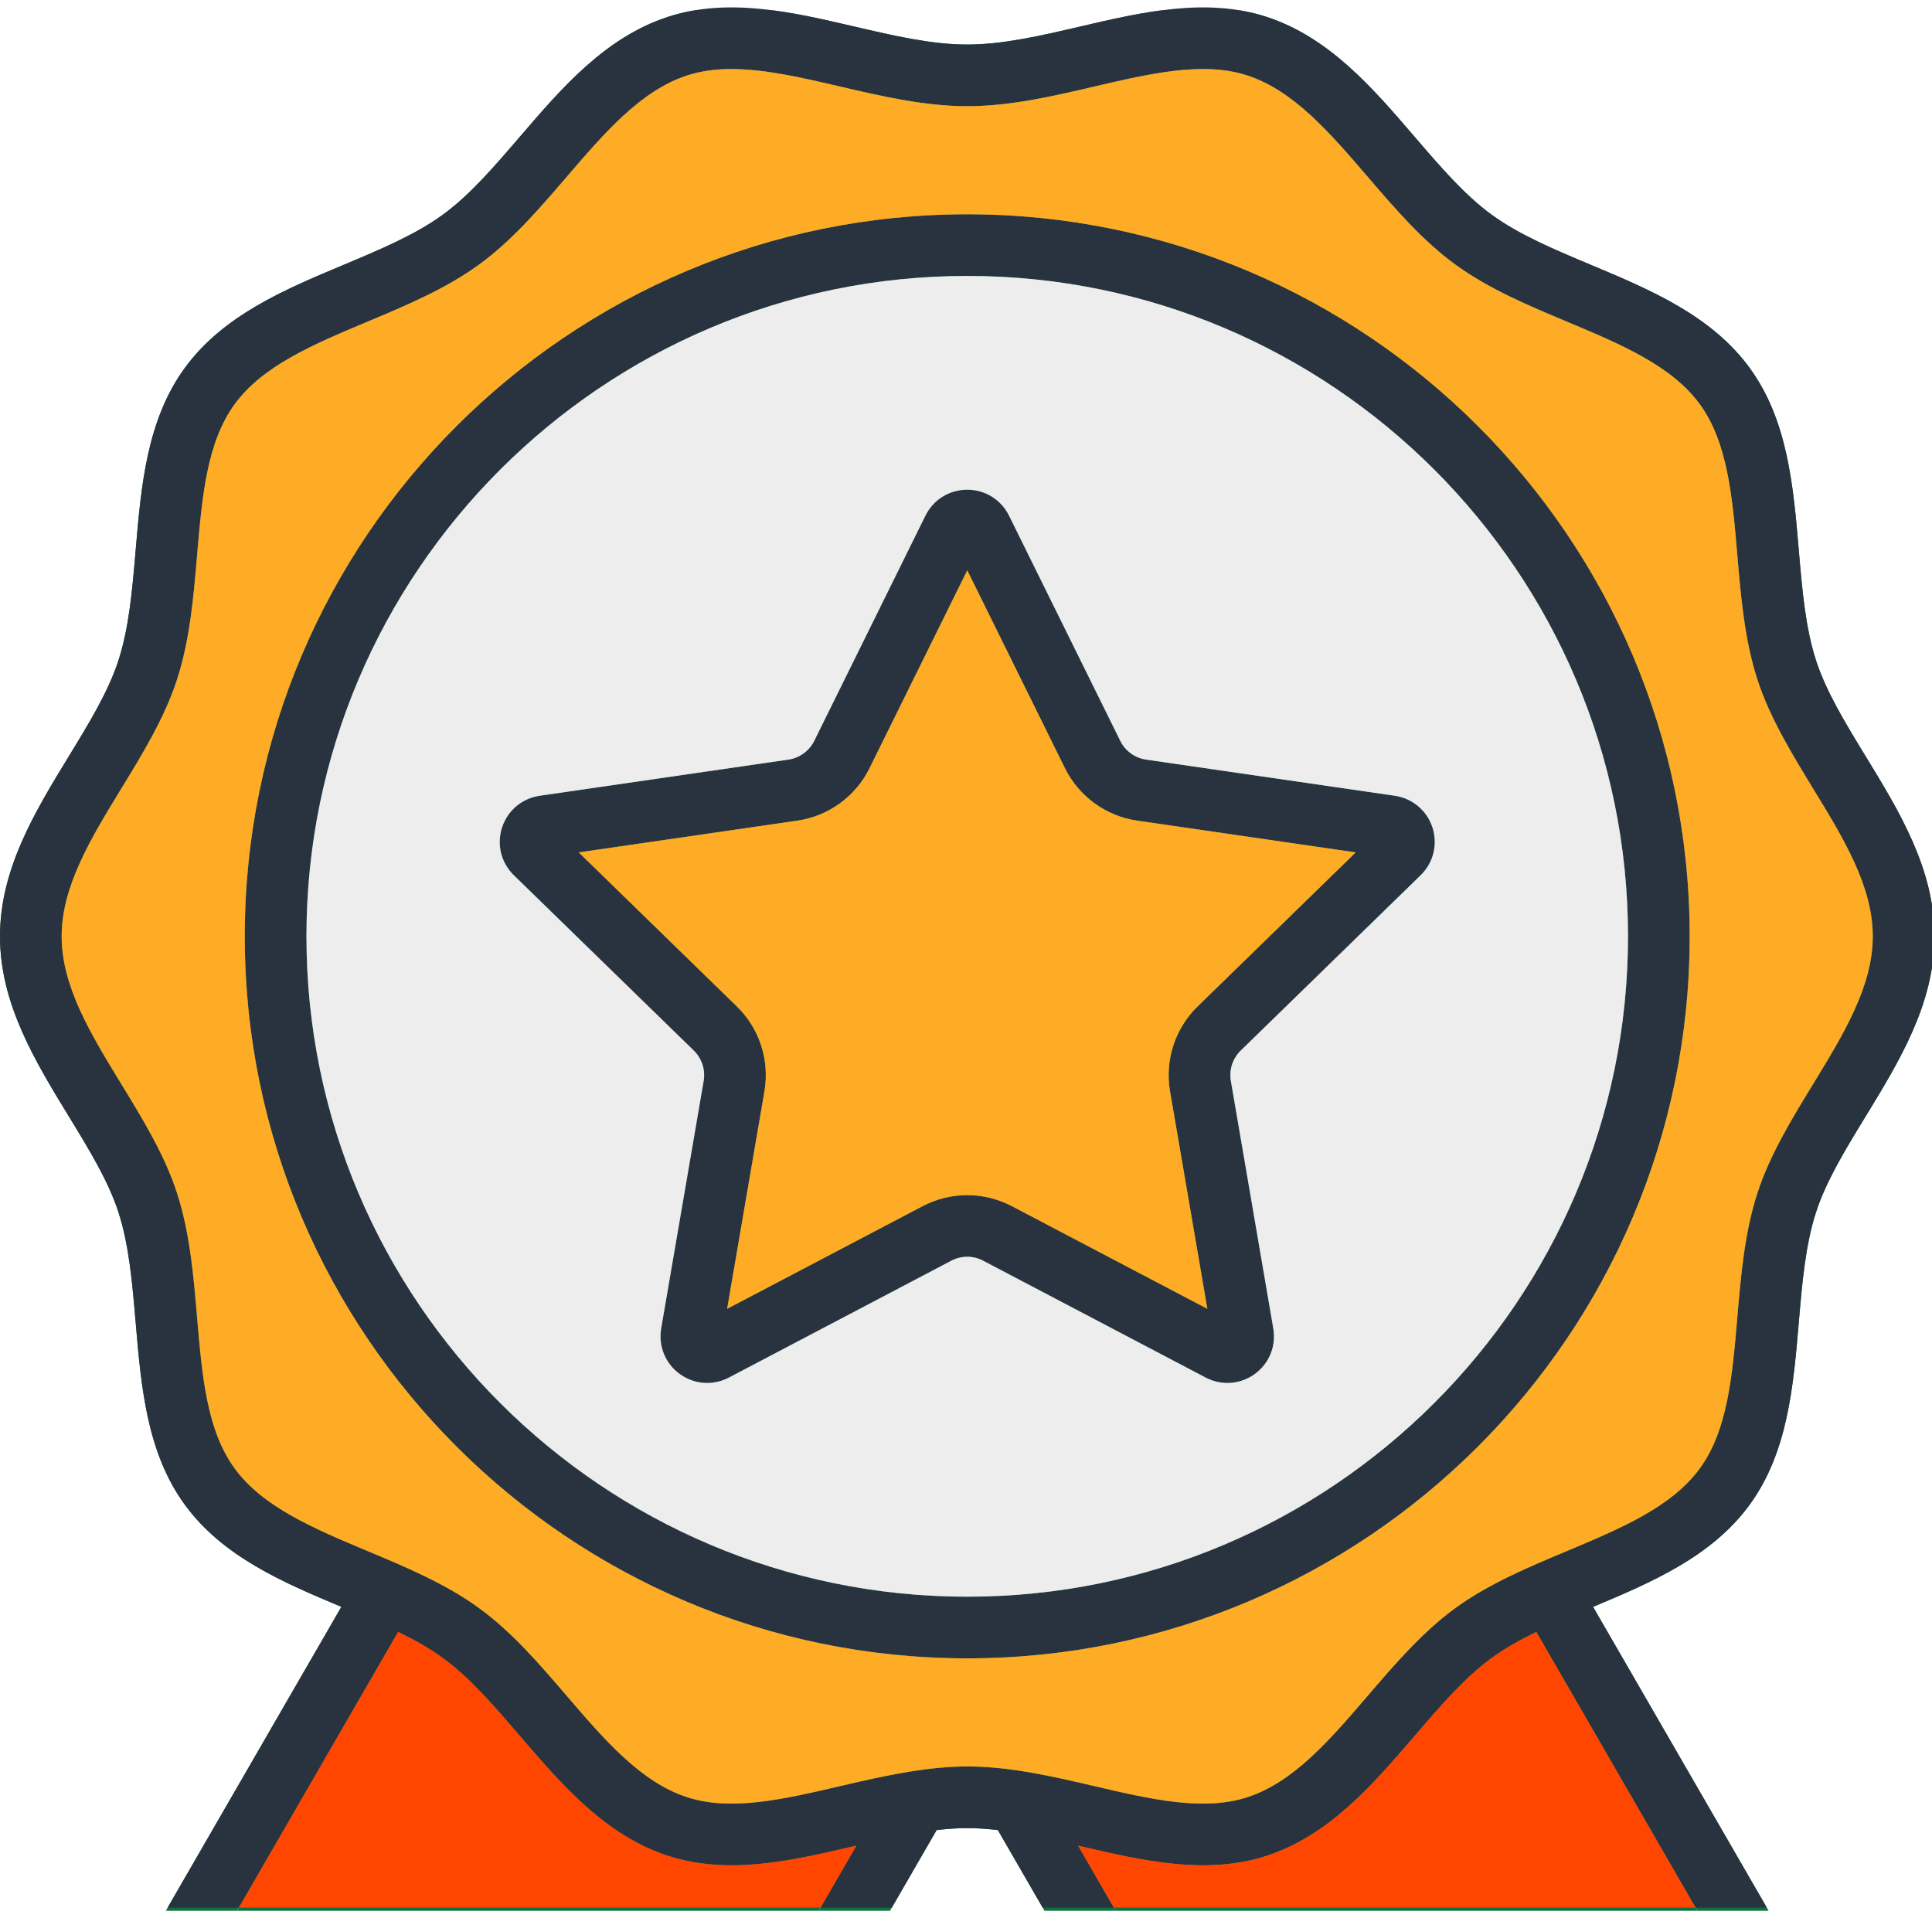 <svg width="183" height="181" viewBox="0 0 183 181" fill="none" xmlns="http://www.w3.org/2000/svg">
<g clip-path="url(#clip0_488_289)">
<path d="M132.115 75.38L108.561 71.958C107.502 71.805 106.586 71.141 106.113 70.18L95.579 48.85C94.828 47.331 93.31 46.388 91.616 46.388C89.922 46.388 88.403 47.333 87.654 48.85L77.121 70.18C76.647 71.139 75.732 71.805 74.672 71.958L51.119 75.38C49.441 75.624 48.075 76.775 47.551 78.387C47.028 79.997 47.457 81.731 48.67 82.913L65.714 99.517C66.481 100.264 66.831 101.34 66.65 102.395L62.625 125.84C62.339 127.509 63.014 129.165 64.384 130.16C65.159 130.722 66.065 131.008 66.977 131.008C67.68 131.008 68.384 130.838 69.037 130.496L90.103 119.426C91.05 118.927 92.182 118.927 93.13 119.426L114.196 130.494C115.696 131.28 117.479 131.152 118.849 130.158C120.22 129.162 120.893 127.507 120.606 125.838L116.584 102.392C116.402 101.338 116.752 100.262 117.519 99.516L134.563 82.912C135.776 81.731 136.205 79.995 135.682 78.385C135.159 76.775 133.794 75.622 132.115 75.38ZM113.444 95.335C111.3 97.423 110.322 100.431 110.829 103.381L114.365 123.984L95.851 114.256C93.201 112.863 90.036 112.864 87.386 114.256L68.873 123.984L72.408 103.381C72.915 100.432 71.937 97.423 69.793 95.335L54.816 80.742L75.513 77.736C78.476 77.306 81.037 75.448 82.362 72.764L91.618 54.018L100.874 72.764C102.198 75.448 104.759 77.307 107.722 77.736L128.42 80.743L113.444 95.335Z" fill="#0D713D"/>
<path d="M165.738 142.525C169.335 137.586 169.866 131.341 170.38 125.3C170.702 121.511 171.007 117.931 172.022 114.807C172.977 111.872 174.787 108.907 176.705 105.767C179.915 100.514 183.233 95.079 183.233 88.695C183.233 82.311 179.914 76.877 176.705 71.624C174.787 68.485 172.977 65.52 172.022 62.583C171.007 59.461 170.704 55.881 170.38 52.09C169.866 46.051 169.335 39.806 165.738 34.867C162.104 29.877 156.301 27.442 150.688 25.089C147.204 23.627 143.912 22.246 141.299 20.346C138.736 18.483 136.439 15.805 134.005 12.971C130.018 8.325 125.894 3.521 119.934 1.587C114.23 -0.261 108.177 1.147 102.326 2.511C98.559 3.389 95.001 4.219 91.617 4.219C88.232 4.219 84.674 3.389 80.907 2.511C75.056 1.147 69.005 -0.263 63.299 1.587C57.339 3.522 53.215 8.326 49.228 12.971C46.796 15.805 44.497 18.483 41.934 20.346C39.321 22.246 36.029 23.627 32.545 25.089C26.932 27.442 21.129 29.877 17.495 34.867C13.898 39.806 13.367 46.051 12.853 52.092C12.531 55.881 12.226 59.461 11.211 62.585C10.257 65.52 8.446 68.485 6.528 71.626C3.32 76.879 0 82.311 0 88.695C0 95.079 3.32 100.514 6.528 105.767C8.446 108.905 10.257 111.87 11.211 114.807C12.226 117.929 12.529 121.509 12.853 125.3C13.367 131.339 13.898 137.585 17.495 142.523C21.082 147.451 26.788 149.887 32.334 152.212L11.281 188.662C10.728 189.622 10.763 190.81 11.373 191.732C11.984 192.657 13.064 193.156 14.164 193.021L45.25 189.232L57.511 218.031C57.944 219.049 58.916 219.735 60.022 219.802C60.081 219.805 60.141 219.807 60.2 219.807C61.239 219.807 62.205 219.255 62.73 218.347L88.719 173.356C89.699 173.241 90.666 173.171 91.617 173.171C92.569 173.171 93.536 173.241 94.516 173.356L120.507 218.347C121.03 219.255 121.998 219.807 123.037 219.807C123.096 219.807 123.155 219.805 123.214 219.802C124.32 219.735 125.291 219.049 125.726 218.031L137.987 189.232L169.067 193.021C170.164 193.152 171.246 192.657 171.858 191.732C172.468 190.81 172.505 189.622 171.95 188.662L150.897 152.214C156.445 149.887 162.151 147.453 165.738 142.525ZM60.596 210.362L49.766 184.925C49.255 183.729 48.018 183.017 46.724 183.171L19.267 186.518L37.712 154.584C39.241 155.329 40.669 156.125 41.934 157.046C44.497 158.909 46.794 161.587 49.228 164.421C53.215 169.068 57.339 173.872 63.299 175.805C65.26 176.441 67.261 176.692 69.28 176.692C73.138 176.692 77.066 175.775 80.907 174.881C80.979 174.864 81.049 174.848 81.12 174.831L60.596 210.362ZM136.511 183.169C135.22 183.014 133.98 183.727 133.469 184.923L122.639 210.36L102.115 174.831C102.186 174.848 102.256 174.864 102.328 174.881C108.179 176.245 114.23 177.655 119.936 175.805C125.896 173.87 130.02 169.066 134.007 164.421C136.439 161.587 138.738 158.909 141.301 157.046C142.566 156.125 143.994 155.329 145.521 154.584L163.965 186.516L136.511 183.169ZM148.428 146.919C144.789 148.446 141.024 150.024 137.861 152.323C134.747 154.589 132.115 157.654 129.573 160.619C125.952 164.839 122.53 168.824 118.131 170.251C113.973 171.602 108.962 170.432 103.654 169.193C99.731 168.278 95.674 167.332 91.617 167.332C89.919 167.332 88.221 167.504 86.533 167.763C86.499 167.766 86.466 167.774 86.431 167.778C84.121 168.14 81.828 168.667 79.579 169.192C74.273 170.428 69.26 171.598 65.103 170.249C60.703 168.822 57.282 164.837 53.661 160.617C51.116 157.654 48.484 154.588 45.37 152.322C42.208 150.022 38.444 148.442 34.803 146.917C29.704 144.778 24.89 142.76 22.216 139.087C19.579 135.464 19.139 130.287 18.671 124.803C18.334 120.851 17.987 116.765 16.764 113.001C15.597 109.412 13.521 106.011 11.512 102.721C8.596 97.946 5.84 93.434 5.84 88.692C5.84 83.949 8.596 79.437 11.512 74.662C13.521 71.374 15.599 67.973 16.764 64.384C17.987 60.622 18.334 56.534 18.671 52.582C19.137 47.099 19.579 41.92 22.216 38.298C24.89 34.625 29.706 32.606 34.803 30.468C38.442 28.941 42.208 27.363 45.37 25.063C48.484 22.797 51.116 19.733 53.661 16.768C57.282 12.548 60.703 8.563 65.103 7.136C66.419 6.709 67.821 6.533 69.291 6.533C72.463 6.533 75.953 7.347 79.579 8.193C83.502 9.108 87.559 10.055 91.617 10.055C95.672 10.055 99.73 9.108 103.654 8.193C108.96 6.957 113.971 5.787 118.131 7.136C122.53 8.563 125.952 12.548 129.573 16.768C132.117 19.731 134.747 22.797 137.863 25.063C141.026 27.363 144.789 28.941 148.43 30.468C153.527 32.606 158.343 34.625 161.017 38.298C163.654 41.92 164.094 47.098 164.562 52.58C164.899 56.532 165.246 60.62 166.469 64.382C167.636 67.971 169.713 71.372 171.721 74.662C174.637 79.437 177.393 83.949 177.393 88.692C177.393 93.434 174.637 97.946 171.721 102.721C169.713 106.009 167.634 109.41 166.469 112.999C165.246 116.761 164.899 120.849 164.562 124.801C164.096 130.283 163.654 135.463 161.017 139.085C158.341 142.762 153.525 144.78 148.428 146.919Z" fill="#0D713D"/>
<path d="M91.617 20.3C53.883 20.3 23.186 50.983 23.186 88.695C23.186 126.407 53.885 157.09 91.617 157.09C129.349 157.09 160.048 126.407 160.048 88.695C160.048 50.983 129.351 20.3 91.617 20.3ZM91.617 151.251C57.104 151.251 29.028 123.189 29.028 88.695C29.028 54.201 57.104 26.139 91.617 26.139C126.129 26.139 154.206 54.201 154.206 88.695C154.206 123.189 126.129 151.251 91.617 151.251Z" fill="#0D713D"/>
<path d="M81.119 174.835L60.599 210.366L49.769 184.929C49.259 183.731 48.016 183.016 46.723 183.169L19.271 186.518L37.711 154.586C39.244 155.331 40.668 156.126 41.931 157.046C44.495 158.907 46.795 161.586 49.227 164.417C53.214 169.066 57.34 173.87 63.299 175.803C65.255 176.437 67.256 176.694 69.28 176.694C73.135 176.694 77.065 175.776 80.906 174.877C80.98 174.864 81.053 174.849 81.119 174.835Z" fill="#0D713D"/>
<path d="M163.963 186.52L136.511 183.171C135.226 183.018 133.985 183.733 133.473 184.931L122.643 210.368L102.115 174.837C102.187 174.851 102.254 174.866 102.326 174.881C108.176 176.245 114.23 177.661 119.934 175.809C125.892 173.874 130.018 169.072 134.005 164.423C136.437 161.591 138.738 158.913 141.301 157.052C142.564 156.131 143.988 155.336 145.521 154.591L163.963 186.52Z" fill="#0D713D"/>
<path d="M171.717 74.672C169.708 71.38 167.635 67.979 166.466 64.388C165.248 60.628 164.896 56.541 164.56 52.586C164.092 47.103 163.654 41.928 161.018 38.302C158.339 34.631 153.525 32.616 148.428 30.477C144.785 28.953 141.023 27.369 137.861 25.069C134.75 22.807 132.113 19.74 129.572 16.777C125.949 12.559 122.524 8.574 118.128 7.144C113.973 5.792 108.956 6.961 103.653 8.201C99.731 9.114 95.672 10.062 91.618 10.062C87.557 10.062 83.505 9.112 79.575 8.201C75.952 7.354 72.462 6.545 69.293 6.545C67.817 6.545 66.415 6.72 65.1 7.144C60.704 8.574 57.279 12.559 53.656 16.777C51.115 19.74 48.486 22.807 45.368 25.069C42.205 27.369 38.444 28.953 34.8 30.477C29.704 32.616 24.89 34.631 22.218 38.302C19.575 41.928 19.137 47.105 18.669 52.586C18.332 56.541 17.99 60.628 16.762 64.388C15.593 67.979 13.52 71.38 11.512 74.665C8.59 79.444 5.838 83.956 5.838 88.699C5.838 93.444 8.592 97.954 11.512 102.728C13.52 106.013 15.601 109.414 16.762 113.005C17.988 116.77 18.332 120.851 18.669 124.807C19.137 130.289 19.575 135.47 22.218 139.091C24.89 142.762 29.704 144.784 34.8 146.923C38.444 148.448 42.205 150.024 45.368 152.324C48.486 154.586 51.115 157.652 53.656 160.615C57.279 164.841 60.704 168.826 65.1 170.251C69.256 171.6 74.273 170.434 79.575 169.192C81.824 168.667 84.117 168.142 86.432 167.783C86.462 167.776 86.499 167.769 86.527 167.761C88.221 167.506 89.915 167.331 91.616 167.331C95.67 167.331 99.729 168.279 103.652 169.192C108.961 170.432 113.971 171.6 118.126 170.251C122.53 168.828 125.947 164.843 129.57 160.615C132.111 157.652 134.748 154.586 137.859 152.324C141.021 150.024 144.783 148.448 148.426 146.923C153.523 144.784 158.337 142.762 161.016 139.091C163.654 135.47 164.09 130.289 164.558 124.807C164.895 120.851 165.244 116.763 166.465 113.005C167.633 109.414 169.707 106.013 171.715 102.728C174.637 97.954 177.389 93.444 177.389 88.699C177.392 83.954 174.639 79.444 171.717 74.672ZM91.62 157.091C53.886 157.091 23.185 126.413 23.185 88.699C23.185 50.985 53.886 20.3 91.62 20.3C129.354 20.3 160.047 50.985 160.047 88.699C160.047 126.413 129.354 157.091 91.62 157.091Z" fill="#0D713D"/>
<path d="M91.62 26.139C57.108 26.139 29.027 54.203 29.027 88.699C29.027 123.186 57.106 151.251 91.62 151.251C126.125 151.251 154.206 123.187 154.206 88.699C154.206 54.205 126.127 26.139 91.62 26.139ZM134.562 82.912L117.524 99.517C116.757 100.262 116.407 101.342 116.59 102.393L120.607 125.836C120.899 127.507 120.22 129.165 118.854 130.158C117.481 131.15 115.699 131.281 114.203 130.494L93.133 119.428C92.184 118.923 91.052 118.923 90.102 119.428L69.042 130.494C68.385 130.836 67.682 131.004 66.981 131.004C66.068 131.004 65.163 130.719 64.389 130.158C63.016 129.165 62.343 127.507 62.628 125.836L66.652 102.393C66.828 101.342 66.484 100.262 65.718 99.517L48.673 82.912C47.462 81.728 47.029 79.998 47.556 78.387C48.074 76.773 49.44 75.629 51.119 75.38L74.671 71.956C75.731 71.803 76.65 71.139 77.125 70.182L87.655 48.848C88.408 47.33 89.919 46.388 91.62 46.388C93.314 46.388 94.827 47.329 95.578 48.848L106.115 70.182C106.583 71.139 107.502 71.803 108.562 71.956L132.113 75.379C133.793 75.629 135.159 76.773 135.685 78.387C136.204 79.998 135.773 81.728 134.562 82.912Z" fill="#0D713D"/>
<path d="M110.828 103.378L114.362 123.984L95.85 114.262C93.2 112.868 90.037 112.868 87.385 114.262L68.873 123.984L72.407 103.378C72.912 100.43 71.94 97.423 69.793 95.336L54.815 80.745L75.511 77.738C78.475 77.307 81.038 75.453 82.361 72.768L91.62 54.023L100.873 72.768C102.202 75.453 104.758 77.307 107.723 77.738L128.419 80.745L113.441 95.336C111.301 97.421 110.323 100.428 110.828 103.378Z" fill="#0D713D"/>
</g>
<g style="mix-blend-mode:luminosity" clip-path="url(#clip1_488_289)">
<path d="M132.115 75.38L108.561 71.958C107.502 71.805 106.586 71.141 106.113 70.18L95.579 48.85C94.828 47.331 93.31 46.388 91.616 46.388C89.922 46.388 88.403 47.333 87.654 48.85L77.121 70.18C76.647 71.139 75.732 71.805 74.672 71.958L51.119 75.38C49.441 75.624 48.075 76.775 47.551 78.387C47.028 79.997 47.457 81.731 48.67 82.913L65.714 99.517C66.481 100.264 66.831 101.34 66.65 102.395L62.625 125.84C62.339 127.509 63.014 129.165 64.384 130.16C65.159 130.722 66.065 131.008 66.977 131.008C67.68 131.008 68.384 130.838 69.037 130.496L90.103 119.426C91.05 118.927 92.182 118.927 93.13 119.426L114.196 130.494C115.696 131.28 117.479 131.152 118.849 130.158C120.22 129.162 120.893 127.507 120.606 125.838L116.584 102.392C116.402 101.338 116.752 100.262 117.519 99.516L134.563 82.912C135.776 81.731 136.205 79.995 135.682 78.385C135.159 76.775 133.794 75.622 132.115 75.38ZM113.444 95.335C111.3 97.423 110.322 100.431 110.829 103.38L114.365 123.984L95.851 114.256C93.201 112.863 90.036 112.864 87.386 114.256L68.873 123.984L72.408 103.38C72.915 100.432 71.937 97.423 69.793 95.335L54.816 80.742L75.513 77.736C78.476 77.306 81.037 75.448 82.362 72.764L91.618 54.018L100.874 72.764C102.198 75.448 104.759 77.307 107.722 77.736L128.42 80.743L113.444 95.335Z" fill="#29333F"/>
<path d="M165.738 142.525C169.335 137.586 169.866 131.341 170.38 125.3C170.702 121.511 171.007 117.931 172.022 114.807C172.977 111.872 174.787 108.907 176.705 105.767C179.915 100.514 183.233 95.079 183.233 88.695C183.233 82.311 179.914 76.877 176.705 71.624C174.787 68.485 172.977 65.52 172.022 62.583C171.007 59.461 170.704 55.881 170.38 52.09C169.866 46.051 169.335 39.806 165.738 34.867C162.104 29.877 156.301 27.442 150.688 25.089C147.204 23.627 143.912 22.246 141.299 20.346C138.736 18.483 136.439 15.805 134.005 12.971C130.018 8.325 125.894 3.521 119.934 1.587C114.23 -0.261 108.177 1.147 102.326 2.511C98.559 3.389 95.001 4.219 91.617 4.219C88.232 4.219 84.674 3.389 80.907 2.511C75.056 1.147 69.005 -0.263 63.299 1.587C57.339 3.522 53.215 8.326 49.228 12.971C46.796 15.805 44.497 18.483 41.934 20.346C39.321 22.246 36.029 23.627 32.545 25.089C26.932 27.442 21.129 29.877 17.495 34.867C13.898 39.806 13.367 46.051 12.853 52.092C12.531 55.881 12.226 59.461 11.211 62.585C10.257 65.52 8.446 68.485 6.528 71.626C3.32 76.879 0 82.311 0 88.695C0 95.079 3.32 100.514 6.528 105.767C8.446 108.905 10.257 111.87 11.211 114.807C12.226 117.929 12.529 121.509 12.853 125.3C13.367 131.339 13.898 137.585 17.495 142.523C21.082 147.451 26.788 149.887 32.334 152.212L11.281 188.662C10.728 189.622 10.763 190.81 11.373 191.732C11.984 192.657 13.064 193.156 14.164 193.021L45.25 189.232L57.511 218.031C57.944 219.049 58.916 219.735 60.022 219.802C60.081 219.805 60.141 219.807 60.2 219.807C61.239 219.807 62.205 219.255 62.73 218.347L88.719 173.356C89.699 173.241 90.666 173.171 91.617 173.171C92.569 173.171 93.536 173.241 94.516 173.356L120.507 218.347C121.03 219.255 121.998 219.807 123.037 219.807C123.096 219.807 123.155 219.805 123.214 219.802C124.32 219.735 125.291 219.049 125.726 218.031L137.987 189.232L169.067 193.021C170.164 193.152 171.246 192.657 171.858 191.732C172.468 190.81 172.505 189.622 171.95 188.662L150.897 152.214C156.445 149.887 162.151 147.453 165.738 142.525ZM60.596 210.362L49.766 184.925C49.255 183.729 48.018 183.017 46.724 183.171L19.267 186.518L37.712 154.584C39.241 155.329 40.669 156.125 41.934 157.046C44.497 158.909 46.794 161.587 49.228 164.421C53.215 169.068 57.339 173.872 63.299 175.805C65.26 176.441 67.261 176.692 69.28 176.692C73.138 176.692 77.066 175.775 80.907 174.881C80.979 174.864 81.049 174.848 81.12 174.831L60.596 210.362ZM136.511 183.169C135.22 183.014 133.98 183.727 133.469 184.923L122.639 210.36L102.115 174.831C102.186 174.848 102.256 174.864 102.328 174.881C108.179 176.245 114.23 177.655 119.936 175.805C125.896 173.87 130.02 169.066 134.007 164.421C136.439 161.587 138.738 158.909 141.301 157.046C142.566 156.125 143.994 155.329 145.521 154.584L163.965 186.516L136.511 183.169ZM148.428 146.919C144.789 148.446 141.024 150.024 137.861 152.323C134.747 154.589 132.115 157.654 129.573 160.619C125.951 164.839 122.53 168.824 118.131 170.251C113.973 171.602 108.962 170.432 103.654 169.193C99.731 168.279 95.674 167.332 91.617 167.332C89.919 167.332 88.221 167.504 86.533 167.763C86.499 167.767 86.466 167.774 86.431 167.778C84.121 168.14 81.828 168.667 79.579 169.192C74.273 170.428 69.26 171.598 65.103 170.249C60.703 168.822 57.282 164.837 53.661 160.617C51.116 157.654 48.484 154.588 45.37 152.322C42.208 150.022 38.444 148.442 34.803 146.917C29.704 144.778 24.89 142.76 22.216 139.087C19.579 135.464 19.139 130.287 18.671 124.803C18.334 120.851 17.987 116.765 16.764 113.001C15.597 109.412 13.521 106.011 11.512 102.721C8.596 97.946 5.84 93.434 5.84 88.692C5.84 83.949 8.596 79.437 11.512 74.662C13.521 71.374 15.599 67.973 16.764 64.384C17.987 60.622 18.334 56.534 18.671 52.582C19.137 47.1 19.579 41.92 22.216 38.298C24.89 34.625 29.706 32.606 34.803 30.468C38.442 28.941 42.208 27.363 45.37 25.063C48.484 22.797 51.116 19.733 53.661 16.768C57.282 12.548 60.703 8.563 65.103 7.136C66.419 6.709 67.821 6.533 69.291 6.533C72.463 6.533 75.953 7.347 79.579 8.193C83.502 9.108 87.559 10.055 91.617 10.055C95.672 10.055 99.73 9.108 103.654 8.193C108.96 6.957 113.971 5.787 118.131 7.136C122.53 8.563 125.951 12.548 129.573 16.768C132.117 19.731 134.747 22.797 137.863 25.063C141.026 27.363 144.789 28.941 148.43 30.468C153.527 32.606 158.343 34.625 161.017 38.298C163.654 41.92 164.094 47.098 164.562 52.58C164.899 56.532 165.246 60.62 166.469 64.382C167.636 67.971 169.713 71.372 171.721 74.662C174.637 79.437 177.393 83.949 177.393 88.692C177.393 93.434 174.637 97.946 171.721 102.721C169.713 106.009 167.634 109.41 166.469 112.999C165.246 116.761 164.899 120.849 164.562 124.801C164.096 130.283 163.654 135.463 161.017 139.085C158.341 142.762 153.525 144.78 148.428 146.919Z" fill="#29333F"/>
<path d="M91.617 20.3C53.883 20.3 23.186 50.983 23.186 88.695C23.186 126.407 53.885 157.09 91.617 157.09C129.349 157.09 160.048 126.407 160.048 88.695C160.048 50.983 129.351 20.3 91.617 20.3ZM91.617 151.251C57.104 151.251 29.028 123.189 29.028 88.695C29.028 54.201 57.104 26.139 91.617 26.139C126.129 26.139 154.206 54.201 154.206 88.695C154.206 123.189 126.129 151.251 91.617 151.251Z" fill="#29333F"/>
<path d="M81.119 174.835L60.599 210.366L49.769 184.929C49.259 183.731 48.016 183.016 46.723 183.169L19.271 186.518L37.711 154.586C39.244 155.331 40.668 156.126 41.931 157.046C44.495 158.907 46.795 161.586 49.227 164.417C53.214 169.066 57.34 173.87 63.299 175.803C65.255 176.437 67.256 176.694 69.28 176.694C73.135 176.694 77.065 175.776 80.906 174.877C80.98 174.864 81.053 174.849 81.119 174.835Z" fill="#FF4601"/>
<path d="M163.963 186.52L136.511 183.171C135.226 183.018 133.985 183.733 133.473 184.931L122.643 210.368L102.115 174.837C102.187 174.851 102.254 174.866 102.326 174.881C108.176 176.245 114.23 177.661 119.934 175.809C125.892 173.874 130.018 169.072 134.005 164.423C136.437 161.591 138.738 158.913 141.301 157.052C142.564 156.131 143.988 155.336 145.521 154.591L163.963 186.52Z" fill="#FF4601"/>
<path d="M171.717 74.672C169.708 71.38 167.635 67.979 166.466 64.388C165.248 60.628 164.896 56.541 164.56 52.586C164.092 47.103 163.654 41.928 161.018 38.302C158.339 34.631 153.525 32.616 148.428 30.477C144.785 28.953 141.023 27.369 137.861 25.069C134.75 22.807 132.113 19.74 129.572 16.777C125.949 12.559 122.524 8.574 118.128 7.144C113.973 5.792 108.956 6.961 103.653 8.201C99.731 9.114 95.672 10.062 91.618 10.062C87.557 10.062 83.505 9.112 79.575 8.201C75.952 7.354 72.462 6.545 69.293 6.545C67.817 6.545 66.415 6.72 65.1 7.144C60.704 8.574 57.279 12.559 53.656 16.777C51.115 19.74 48.486 22.807 45.368 25.069C42.205 27.369 38.444 28.953 34.8 30.477C29.704 32.616 24.89 34.631 22.218 38.302C19.575 41.928 19.137 47.105 18.669 52.586C18.332 56.541 17.99 60.628 16.762 64.388C15.593 67.979 13.52 71.38 11.512 74.665C8.59 79.444 5.838 83.956 5.838 88.699C5.838 93.444 8.592 97.954 11.512 102.728C13.52 106.013 15.601 109.414 16.762 113.005C17.988 116.77 18.332 120.851 18.669 124.807C19.137 130.289 19.575 135.47 22.218 139.091C24.89 142.762 29.704 144.784 34.8 146.923C38.444 148.448 42.205 150.024 45.368 152.324C48.486 154.586 51.115 157.652 53.656 160.615C57.279 164.841 60.704 168.826 65.1 170.251C69.256 171.6 74.273 170.434 79.575 169.192C81.824 168.667 84.117 168.142 86.432 167.783C86.462 167.776 86.499 167.769 86.527 167.761C88.221 167.506 89.915 167.331 91.616 167.331C95.67 167.331 99.729 168.279 103.652 169.192C108.961 170.432 113.971 171.6 118.126 170.251C122.53 168.828 125.947 164.843 129.57 160.615C132.111 157.652 134.748 154.586 137.859 152.324C141.021 150.024 144.783 148.448 148.426 146.923C153.523 144.784 158.337 142.762 161.016 139.091C163.654 135.47 164.09 130.289 164.558 124.807C164.895 120.851 165.244 116.763 166.465 113.005C167.633 109.414 169.707 106.013 171.715 102.728C174.637 97.954 177.389 93.444 177.389 88.699C177.392 83.954 174.639 79.444 171.717 74.672ZM91.62 157.091C53.886 157.091 23.185 126.413 23.185 88.699C23.185 50.985 53.886 20.3 91.62 20.3C129.354 20.3 160.047 50.985 160.047 88.699C160.047 126.413 129.354 157.091 91.62 157.091Z" fill="#FEAB25"/>
<path d="M91.62 26.139C57.108 26.139 29.027 54.203 29.027 88.699C29.027 123.186 57.106 151.251 91.62 151.251C126.125 151.251 154.206 123.187 154.206 88.699C154.206 54.205 126.127 26.139 91.62 26.139ZM134.562 82.911L117.524 99.517C116.757 100.262 116.407 101.342 116.59 102.393L120.607 125.836C120.899 127.507 120.22 129.165 118.854 130.158C117.482 131.15 115.699 131.281 114.203 130.494L93.133 119.428C92.184 118.923 91.052 118.923 90.102 119.428L69.042 130.494C68.385 130.836 67.682 131.004 66.981 131.004C66.068 131.004 65.163 130.719 64.389 130.158C63.017 129.165 62.343 127.507 62.628 125.836L66.652 102.393C66.828 101.342 66.484 100.262 65.718 99.517L48.673 82.911C47.462 81.728 47.029 79.998 47.556 78.387C48.074 76.773 49.44 75.629 51.12 75.379L74.671 71.956C75.731 71.803 76.65 71.139 77.125 70.182L87.655 48.848C88.408 47.33 89.919 46.388 91.62 46.388C93.314 46.388 94.827 47.328 95.578 48.848L106.115 70.182C106.583 71.139 107.502 71.803 108.562 71.956L132.114 75.379C133.793 75.629 135.159 76.773 135.685 78.387C136.204 79.998 135.773 81.728 134.562 82.911Z" fill="#EDEDED"/>
<path d="M110.827 103.378L114.362 123.984L95.85 114.262C93.2 112.868 90.037 112.868 87.385 114.262L68.873 123.984L72.407 103.378C72.912 100.43 71.939 97.423 69.792 95.336L54.815 80.745L75.51 77.738C78.475 77.307 81.038 75.453 82.361 72.768L91.62 54.023L100.872 72.768C102.202 75.453 104.758 77.307 107.722 77.738L128.418 80.745L113.441 95.336C111.301 97.421 110.323 100.428 110.827 103.378Z" fill="#FEAB25"/>
</g>
<defs>
<clipPath id="clip0_488_289">
<rect width="183" height="180" fill="white" transform="translate(0 1)"/>
</clipPath>
<clipPath id="clip1_488_289">
<rect width="183" height="180" fill="white" transform="translate(0 0.701)"/>
</clipPath>
</defs>
</svg>
